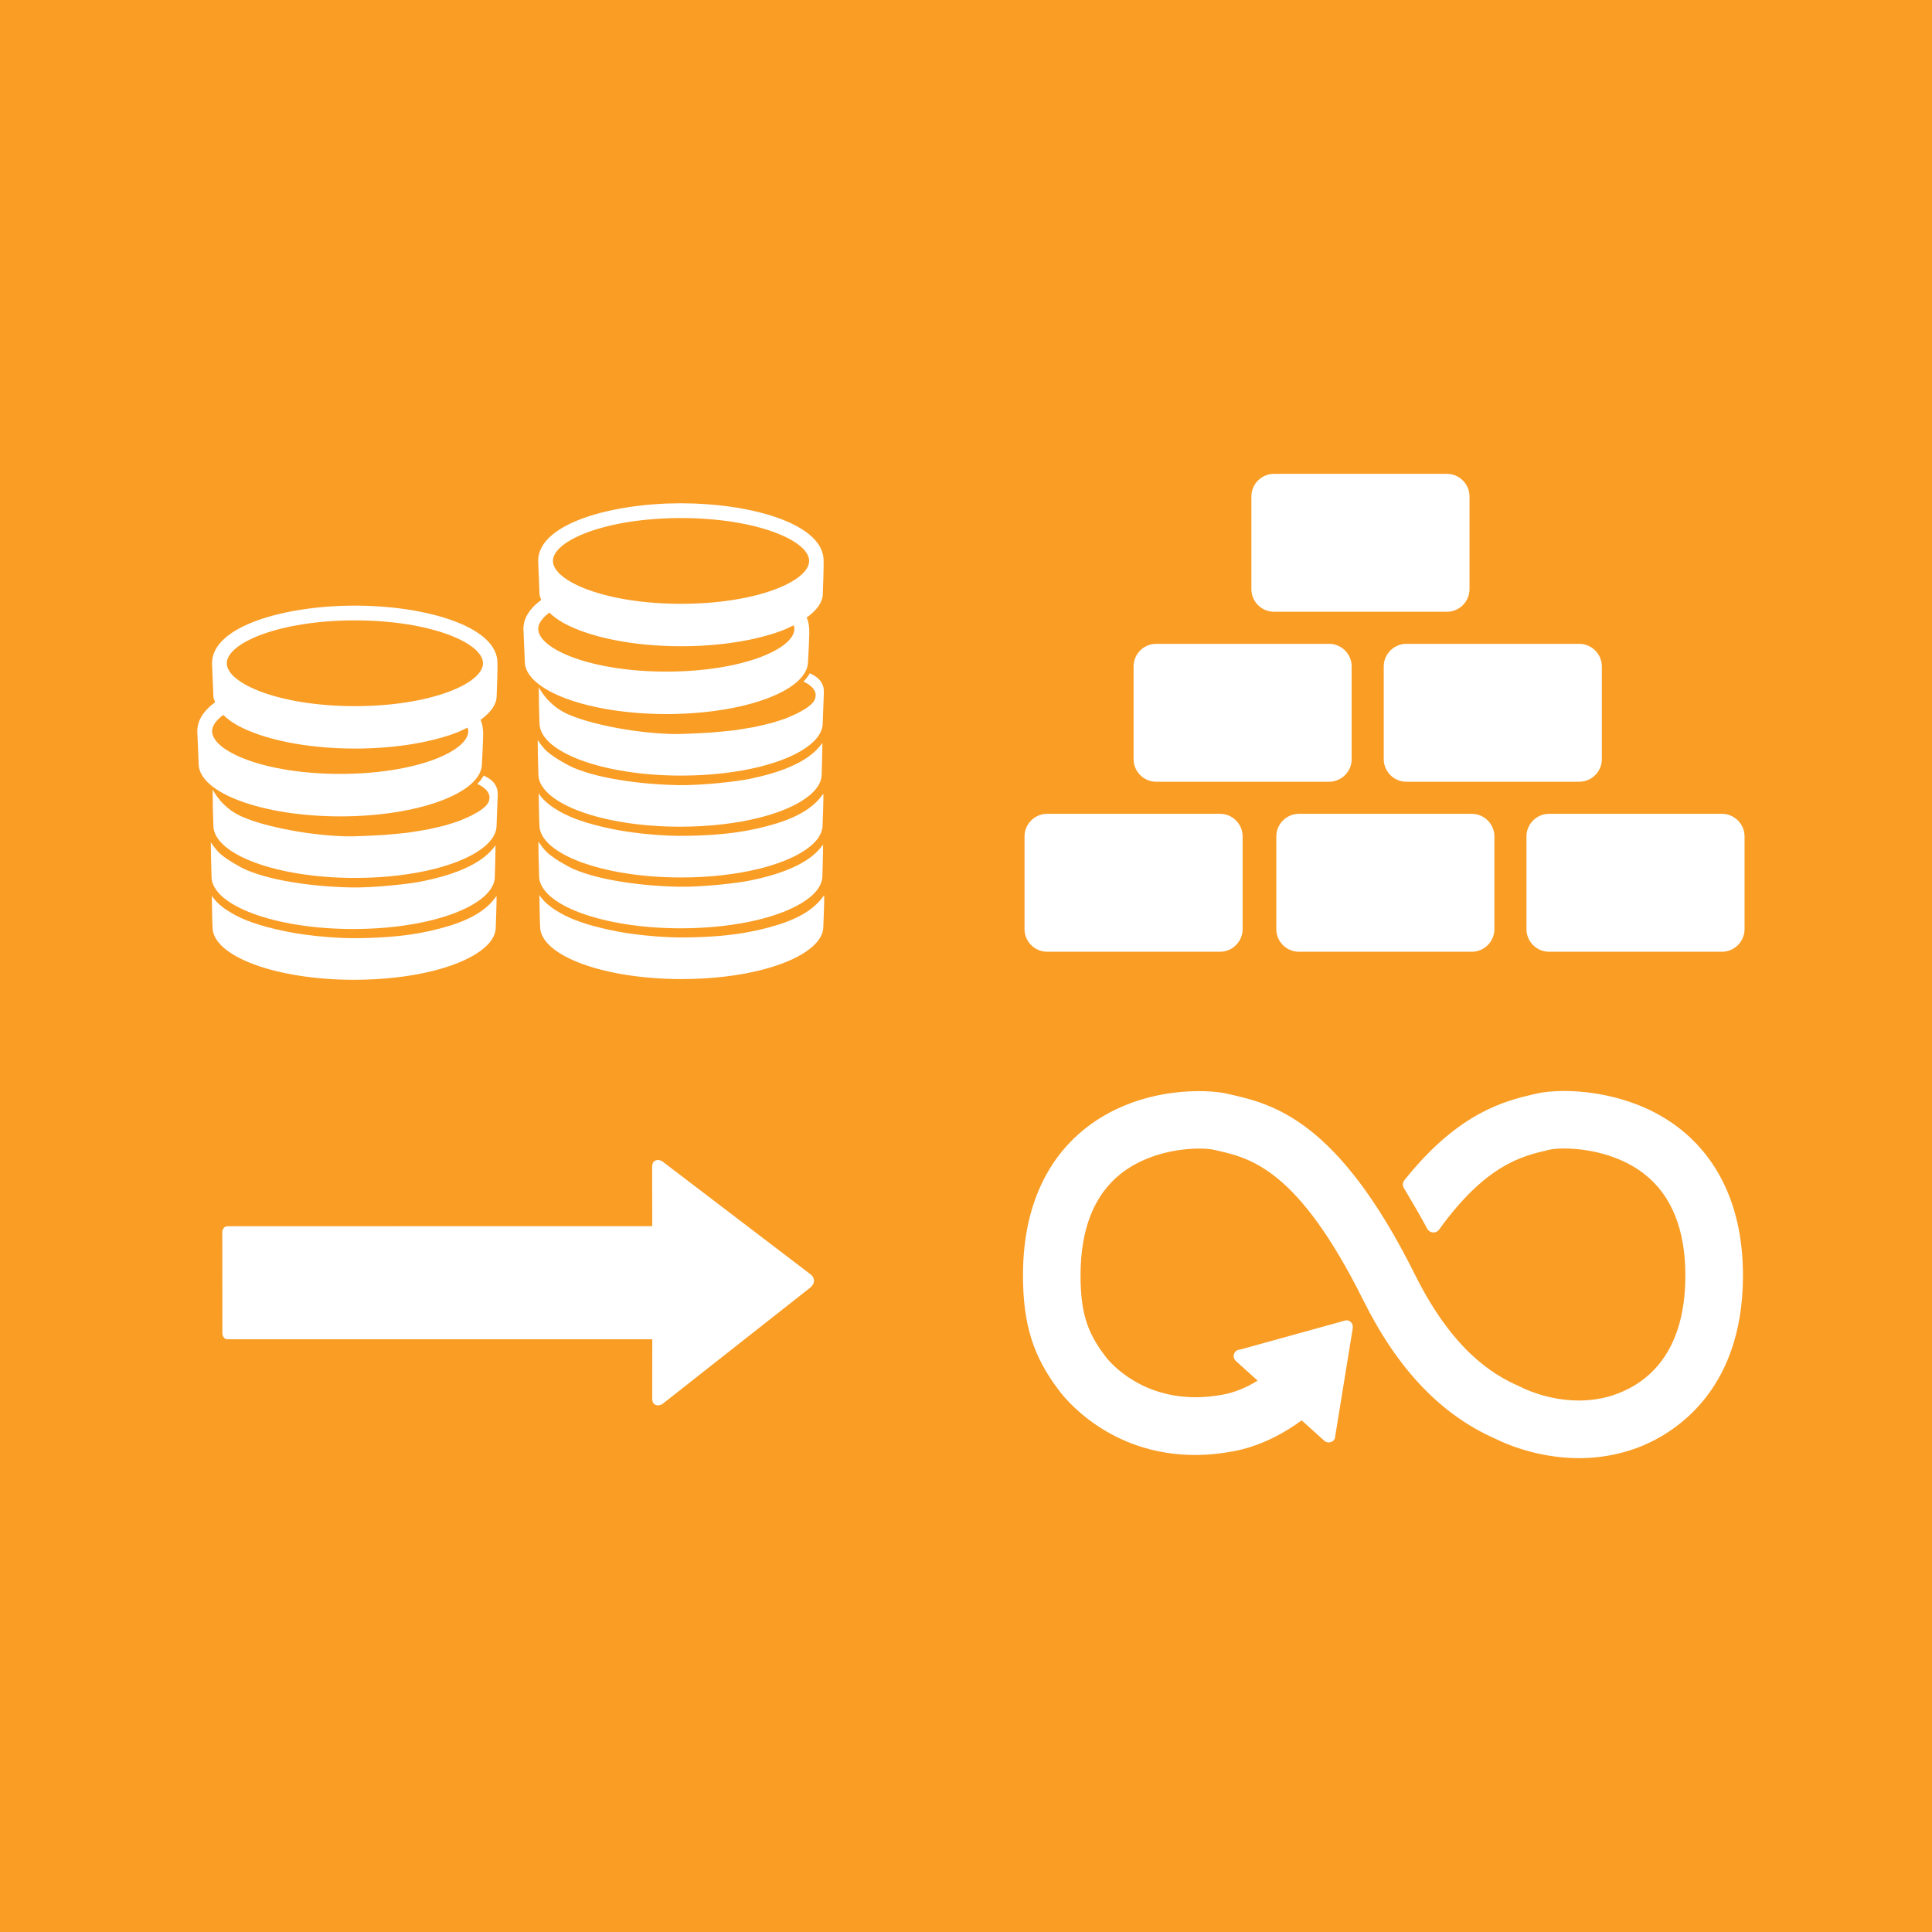 <?xml version="1.0" encoding="utf-8"?>
<!-- Generator: Adobe Illustrator 24.0.1, SVG Export Plug-In . SVG Version: 6.00 Build 0)  -->
<svg version="1.1" id="TARGETS" xmlns="http://www.w3.org/2000/svg" xmlns:xlink="http://www.w3.org/1999/xlink" x="0px" y="0px"
	 viewBox="0 0 94.847 94.847" style="enable-background:new 0 0 94.847 94.847;" xml:space="preserve">
<style type="text/css">
	.st0{fill:#F99D25;}
	.st1{fill:#FFFFFF;}
</style>
<rect class="st0" width="94.847" height="94.847"/>
<g>
	<path class="st1" d="M82.494,55.43c-2.138-1.688-4.701-1.871-5.704-1.871c-0.529,0-1.018,0.047-1.377,0.133l-0.141,0.032
		c-1.354,0.32-3.62,0.855-6.258,4.129l-0.077,0.096c-0.043,0.062-0.066,0.129-0.066,0.198c0,0.06,0.015,0.117,0.047,0.174
		l0.06,0.098c0.435,0.728,0.798,1.361,1.085,1.898c0.103,0.199,0.378,0.264,0.564,0.079c0.018-0.024,0.037-0.05,0.049-0.069
		c2.279-3.152,4.065-3.571,5.246-3.849l0.146-0.035c0.163-0.039,0.427-0.062,0.724-0.062c0.549,0,2.459,0.091,3.949,1.268
		c1.326,1.046,1.998,2.717,1.998,4.967c0,3.77-1.824,5.24-3.354,5.81c-0.584,0.218-1.213,0.329-1.87,0.329
		c-1.576,0-2.789-0.631-2.805-0.639l-0.109-0.053c-1.316-0.571-3.282-1.763-5.14-5.494c-3.809-7.65-7.009-8.375-9.127-8.855
		l-0.111-0.025c-0.162-0.037-0.62-0.122-1.365-0.122c-1.227,0-3.587,0.241-5.609,1.856c-1.381,1.101-3.028,3.241-3.028,7.179
		c0,2.399,0.494,3.984,1.761,5.65c0.238,0.325,2.446,3.176,6.684,3.176c0.628,0,1.279-0.064,1.935-0.19
		c0.774-0.148,1.968-0.531,3.301-1.509l1.115,1.005c0.124,0.114,0.34,0.102,0.452-0.021c0.054-0.058,0.083-0.135,0.081-0.212
		l0.862-5.309l0-0.062c-0.001-0.091-0.041-0.177-0.104-0.231c-0.057-0.054-0.13-0.082-0.223-0.082H66.08l-5.169,1.429l-0.098,0.016
		c-0.065,0.014-0.123,0.048-0.165,0.095c-0.058,0.064-0.088,0.147-0.084,0.234c0.005,0.086,0.043,0.165,0.106,0.221l1.071,0.968
		c-0.563,0.345-1.126,0.574-1.673,0.68c-0.466,0.089-0.928,0.134-1.371,0.134c-2.929,0-4.37-1.922-4.429-2.004l-0.029-0.04
		c-0.891-1.17-1.192-2.167-1.192-3.949c0-2.257,0.661-3.929,1.963-4.969c1.45-1.156,3.315-1.246,3.852-1.246
		c0.294,0,0.561,0.022,0.732,0.061l0.114,0.026c1.691,0.383,4.007,0.907,7.218,7.357c1.696,3.405,3.822,5.632,6.496,6.806
		c0.311,0.159,1.969,0.949,4.094,0.949c0.992,0,1.953-0.17,2.857-0.506c1.561-0.583,5.194-2.574,5.194-8.462
		C85.566,58.682,83.896,56.537,82.494,55.43z"/>
	<path class="st1" d="M62.544,30.033h8.488c0.61,0,1.11-0.499,1.11-1.11v-4.551c0-0.61-0.499-1.11-1.11-1.11h-8.488
		c-0.61,0-1.11,0.499-1.11,1.11v4.551C61.434,29.534,61.933,30.033,62.544,30.033z"/>
	<path class="st1" d="M51.407,46.723h8.487c0.61,0,1.11-0.499,1.11-1.11v-4.551c0-0.61-0.499-1.11-1.11-1.11h-8.487
		c-0.61,0-1.11,0.499-1.11,1.11v4.551C50.297,46.224,50.797,46.723,51.407,46.723z"/>
	<path class="st1" d="M63.767,39.953c-0.61,0-1.11,0.499-1.11,1.11v4.551c0,0.61,0.499,1.11,1.11,1.11h8.487
		c0.61,0,1.11-0.499,1.11-1.11v-4.551c0-0.61-0.499-1.11-1.11-1.11H63.767z"/>
	<path class="st1" d="M84.535,39.953h-8.487c-0.61,0-1.11,0.499-1.11,1.11v4.551c0,0.61,0.499,1.11,1.11,1.11h8.487
		c0.61,0,1.11-0.499,1.11-1.11v-4.551C85.645,40.452,85.146,39.953,84.535,39.953z"/>
	<path class="st1" d="M56.76,38.378h8.487c0.61,0,1.11-0.499,1.11-1.11v-4.551c0-0.61-0.499-1.11-1.11-1.11H56.76
		c-0.61,0-1.11,0.499-1.11,1.11v4.551C55.651,37.879,56.15,38.378,56.76,38.378z"/>
	<path class="st1" d="M67.932,32.717v4.551c0,0.61,0.499,1.11,1.11,1.11h8.487c0.61,0,1.11-0.499,1.11-1.11v-4.551
		c0-0.61-0.499-1.11-1.11-1.11h-8.487C68.431,31.608,67.932,32.107,67.932,32.717z"/>
	<path class="st1" d="M39.792,63.201l-7.247,5.706c-0.079,0.069-0.217,0.103-0.306,0.08c-0.164-0.044-0.219-0.142-0.219-0.354
		l0.003-2.886l-20.86,0c-0.136,0.002-0.246-0.132-0.246-0.298l-0.005-4.95c0.001-0.164,0.113-0.301,0.249-0.301l20.858-0.001
		l0.001-0.002l-0.003-2.886c0-0.213,0.055-0.311,0.219-0.354c0.088-0.024,0.227,0.011,0.306,0.08l7.198,5.486
		c0.123,0.085,0.228,0.197,0.217,0.385C39.95,63.011,39.909,63.089,39.792,63.201z"/>
	<g>
		<path class="st1" d="M23.537,44.791c-0.346,0.227-0.833,0.467-1.527,0.675c-1.041,0.313-2.397,0.596-4.75,0.591
			c-0.623-0.001-1.555-0.07-2.357-0.183c-0.535-0.076-0.934-0.156-1.43-0.273c-0.248-0.059-0.484-0.122-0.704-0.189
			c-0.44-0.134-1.207-0.391-1.852-0.89c-0.191-0.148-0.389-0.336-0.518-0.552l0.01,0.622c-0.003,0.171,0.025,0.928,0.025,0.928
			c0,0.356,0.195,0.696,0.546,1.004c0.704,0.617,2.036,1.112,3.7,1.373c0.832,0.131,1.746,0.203,2.706,0.203
			c1.443,0,2.783-0.163,3.894-0.442l0.042-0.012c0.791-0.202,1.458-0.464,1.966-0.767l0.023-0.014
			c0.647-0.392,1.027-0.851,1.027-1.344c0,0,0.054-1.41,0.035-1.532C24.261,44.134,24.057,44.449,23.537,44.791z"/>
		<path class="st1" d="M16.705,40.078c3.84,0,6.953-1.155,6.953-2.58c0,0,0.078-1.325,0.057-1.609
			c-0.012-0.159-0.032-0.347-0.122-0.55c0.487-0.353,0.789-0.746,0.789-1.17c0,0,0.064-1.476,0.033-1.766
			c-0.186-1.737-3.692-2.673-6.992-2.673c-3.4,0-7.015,0.992-7.015,2.831c0,0.089,0.067,1.608,0.067,1.608
			c0,0.105,0.051,0.206,0.084,0.308c-0.699,0.509-0.874,1.028-0.874,1.411c0,0.088,0.067,1.609,0.067,1.609
			c0,0.356,0.195,0.696,0.546,1.004c0.704,0.617,2.036,1.112,3.7,1.373C14.831,40.005,15.746,40.078,16.705,40.078z M17.423,30.456
			c3.707,0,6.289,1.11,6.289,2.105c0,0.996-2.582,2.105-6.289,2.105s-6.289-1.11-6.289-2.105
			C11.135,31.566,13.717,30.456,17.423,30.456z M10.412,35.889c0-0.258,0.204-0.531,0.547-0.792
			c0.189,0.182,0.416,0.356,0.705,0.515c1.25,0.686,3.366,1.137,5.765,1.137c1.92,0,3.658-0.289,4.917-0.756
			c0.224-0.083,0.413-0.178,0.605-0.272c0.016,0.056,0.039,0.112,0.039,0.167c0,0.996-2.582,2.105-6.289,2.105
			S10.412,36.885,10.412,35.889z"/>
		<path class="st1" d="M14.634,45.405c0.832,0.131,1.746,0.203,2.706,0.203c1.443,0,2.783-0.163,3.894-0.442l0.042-0.012
			c0.791-0.202,1.458-0.464,1.966-0.767l0.023-0.014c0.162-0.098,0.307-0.2,0.434-0.306c0.253-0.212,0.433-0.438,0.524-0.675
			c0.046-0.119,0.069-0.24,0.069-0.363c0,0,0.041-1.421,0.035-1.532c-0.233,0.294-0.828,1.204-3.572,1.763
			c-0.672,0.137-2.391,0.33-3.545,0.306c-2.221-0.047-4.53-0.447-5.561-1.091c-0.304-0.165-0.659-0.392-0.876-0.598
			c-0.217-0.206-0.423-0.525-0.423-0.525s0.008,0.67,0.009,0.699l0.027,1.004c-0.001,0.33,0.194,0.669,0.546,0.978
			C11.638,44.65,12.97,45.144,14.634,45.405z"/>
		<path class="st1" d="M24.209,38.39c-0.062-0.069-0.162-0.145-0.177-0.156c-0.071-0.051-0.191-0.117-0.288-0.158
			c0,0-0.09,0.189-0.315,0.409c0,0,0.162,0.07,0.273,0.151c0.161,0.118,0.342,0.3,0.329,0.532c-0.007,0.131-0.039,0.271-0.249,0.46
			c-0.086,0.068-0.156,0.13-0.269,0.201c-0.028,0.018-0.288,0.166-0.401,0.223c-0.037,0.018-0.426,0.196-0.612,0.264
			c-0.029,0.011-0.43,0.143-0.619,0.196c-0.066,0.019-0.607,0.152-0.83,0.197c-0.052,0.01-0.735,0.131-1.059,0.172
			c-0.082,0.01-0.798,0.084-1.092,0.105c-0.11,0.008-1.148,0.066-1.602,0.072c-0.623,0.009-1.416-0.051-2.218-0.164
			c-0.535-0.076-1.073-0.175-1.568-0.292c-0.248-0.059-0.914-0.204-1.667-0.524c-0.455-0.223-0.641-0.385-0.858-0.591
			c-0.217-0.206-0.411-0.473-0.548-0.725c-0.001,0.024,0.01,0.911,0.01,0.914l0.025,0.844c0,0.356,0.194,0.696,0.546,1.004
			c0.704,0.617,2.036,1.112,3.7,1.373c0.832,0.131,1.746,0.203,2.706,0.203c1.443,0,2.783-0.163,3.894-0.442l0.042-0.012
			c0.791-0.202,1.458-0.464,1.966-0.767l0.023-0.014c0.162-0.098,0.307-0.2,0.434-0.306c0.253-0.212,0.433-0.438,0.524-0.675
			c0.046-0.119,0.069-0.24,0.069-0.363c0,0,0.057-1.467,0.057-1.501c0-0.216-0.028-0.289-0.054-0.353
			C24.31,38.487,24.256,38.442,24.209,38.39z"/>
		<path class="st1" d="M32.716,35.055c3.84,0,6.953-1.155,6.953-2.58c0,0,0.078-1.325,0.057-1.609
			c-0.012-0.159-0.032-0.347-0.122-0.55c0.487-0.353,0.789-0.746,0.789-1.17c0,0,0.064-1.476,0.033-1.766
			c-0.186-1.737-3.692-2.673-6.992-2.673c-3.4,0-7.015,0.992-7.015,2.831c0,0.089,0.067,1.608,0.067,1.608
			c0,0.105,0.051,0.206,0.084,0.308c-0.699,0.509-0.874,1.028-0.874,1.411c0,0.088,0.067,1.609,0.067,1.609
			c0,0.356,0.195,0.696,0.546,1.004c0.704,0.617,2.036,1.112,3.7,1.373C30.842,34.982,31.756,35.055,32.716,35.055z M33.434,25.433
			c3.707,0,6.289,1.11,6.289,2.105s-2.582,2.105-6.289,2.105s-6.289-1.11-6.289-2.105S29.728,25.433,33.434,25.433z M26.422,30.866
			c0-0.258,0.204-0.531,0.547-0.792c0.189,0.182,0.416,0.356,0.705,0.515c1.25,0.686,3.366,1.137,5.765,1.137
			c1.92,0,3.658-0.289,4.917-0.756c0.224-0.083,0.413-0.178,0.605-0.272C38.978,30.755,39,30.811,39,30.866
			c0,0.996-2.582,2.105-6.289,2.105C29.005,32.971,26.422,31.862,26.422,30.866z"/>
		<path class="st1" d="M40.393,33.642c-0.072-0.178-0.126-0.223-0.173-0.276c-0.062-0.069-0.162-0.145-0.177-0.156
			c-0.071-0.051-0.191-0.117-0.288-0.158c0,0-0.09,0.189-0.315,0.409c0,0,0.162,0.07,0.273,0.151c0.161,0.118,0.342,0.3,0.329,0.532
			c-0.007,0.131-0.039,0.271-0.249,0.46c-0.086,0.068-0.156,0.13-0.269,0.201c-0.028,0.018-0.288,0.166-0.401,0.223
			c-0.037,0.018-0.426,0.196-0.612,0.264c-0.029,0.011-0.43,0.143-0.619,0.196c-0.066,0.019-0.607,0.152-0.83,0.197
			c-0.052,0.01-0.735,0.131-1.059,0.172c-0.082,0.01-0.798,0.084-1.092,0.105c-0.11,0.008-1.148,0.066-1.602,0.072
			c-0.623,0.009-1.416-0.051-2.218-0.164c-0.535-0.076-1.073-0.175-1.568-0.292c-0.248-0.059-0.914-0.204-1.667-0.524
			c-0.455-0.223-0.641-0.385-0.858-0.591c-0.217-0.206-0.411-0.473-0.548-0.725c-0.001,0.024,0.01,0.911,0.01,0.914l0.025,0.844
			c0,0.356,0.194,0.696,0.546,1.004c0.704,0.617,2.036,1.112,3.7,1.373c0.832,0.131,1.746,0.203,2.706,0.203
			c1.443,0,2.783-0.163,3.894-0.442l0.042-0.012c0.791-0.202,1.458-0.464,1.966-0.767l0.023-0.014
			c0.162-0.098,0.307-0.2,0.434-0.306c0.253-0.212,0.433-0.438,0.524-0.675c0.046-0.119,0.069-0.24,0.069-0.363
			c0,0,0.057-1.467,0.057-1.501C40.447,33.78,40.419,33.707,40.393,33.642z"/>
		<path class="st1" d="M39.583,39.768c-0.346,0.227-0.833,0.467-1.527,0.675c-1.041,0.313-2.397,0.596-4.75,0.591
			c-0.623-0.001-1.555-0.07-2.357-0.183c-0.535-0.076-0.934-0.156-1.43-0.273c-0.248-0.059-0.484-0.122-0.704-0.189
			c-0.44-0.134-1.207-0.391-1.852-0.89c-0.191-0.148-0.389-0.336-0.518-0.552l0.01,0.622c-0.003,0.171,0.025,0.928,0.025,0.928
			c0,0.356,0.195,0.696,0.546,1.004c0.704,0.617,2.036,1.112,3.7,1.373c0.832,0.131,1.746,0.203,2.706,0.203
			c1.443,0,2.783-0.163,3.894-0.442l0.042-0.012c0.791-0.202,1.458-0.464,1.966-0.767l0.023-0.014
			c0.647-0.392,1.027-0.851,1.027-1.344c0,0,0.054-1.41,0.035-1.532C40.307,39.111,40.102,39.426,39.583,39.768z"/>
		<path class="st1" d="M26.98,39.009c0.704,0.617,2.036,1.112,3.7,1.373c0.832,0.131,1.746,0.203,2.706,0.203
			c1.443,0,2.783-0.163,3.894-0.442l0.042-0.012c0.791-0.202,1.458-0.464,1.966-0.767l0.023-0.014
			c0.162-0.098,0.307-0.2,0.434-0.306c0.253-0.212,0.433-0.438,0.524-0.675c0.046-0.119,0.069-0.24,0.069-0.363
			c0,0,0.041-1.421,0.035-1.532c-0.233,0.294-0.828,1.204-3.572,1.763c-0.672,0.137-2.391,0.33-3.545,0.306
			c-2.221-0.047-4.53-0.447-5.561-1.091c-0.304-0.165-0.659-0.392-0.876-0.598c-0.217-0.206-0.423-0.525-0.423-0.525
			s0.008,0.67,0.009,0.699l0.027,1.004C26.433,38.361,26.628,38.701,26.98,39.009z"/>
		<path class="st1" d="M40.458,43.952c-0.116,0.147-0.321,0.462-0.84,0.804c-0.346,0.227-0.833,0.467-1.527,0.675
			c-1.041,0.313-2.397,0.596-4.75,0.591c-0.623-0.001-1.555-0.07-2.357-0.183c-0.535-0.076-0.934-0.156-1.43-0.273
			c-0.248-0.059-0.484-0.122-0.704-0.189c-0.44-0.134-1.207-0.391-1.852-0.89c-0.191-0.148-0.389-0.336-0.518-0.552l0.01,0.622
			c-0.003,0.171,0.025,0.928,0.025,0.928c0,0.356,0.195,0.696,0.546,1.004c0.704,0.617,2.036,1.112,3.7,1.373
			c0.832,0.131,1.746,0.203,2.706,0.203c1.443,0,2.783-0.163,3.894-0.442l0.042-0.012c0.791-0.202,1.458-0.464,1.966-0.767
			l0.023-0.014c0.647-0.392,1.027-0.851,1.027-1.344C40.423,45.484,40.477,44.074,40.458,43.952z"/>
		<path class="st1" d="M30.715,45.37c0.832,0.131,1.746,0.203,2.706,0.203c1.443,0,2.783-0.163,3.894-0.442l0.042-0.012
			c0.791-0.202,1.458-0.464,1.966-0.767l0.023-0.014c0.162-0.098,0.307-0.2,0.434-0.306c0.253-0.212,0.433-0.438,0.524-0.675
			c0.046-0.119,0.069-0.24,0.069-0.363c0,0,0.041-1.421,0.035-1.532c-0.233,0.294-0.828,1.204-3.572,1.763
			c-0.672,0.137-2.391,0.33-3.545,0.306c-2.221-0.047-4.53-0.447-5.561-1.091c-0.304-0.165-0.659-0.392-0.876-0.598
			c-0.217-0.206-0.423-0.525-0.423-0.525s0.008,0.67,0.009,0.699l0.027,1.004c-0.001,0.33,0.194,0.669,0.546,0.978
			C27.718,44.615,29.051,45.109,30.715,45.37z"/>
	</g>
</g>
</svg>

